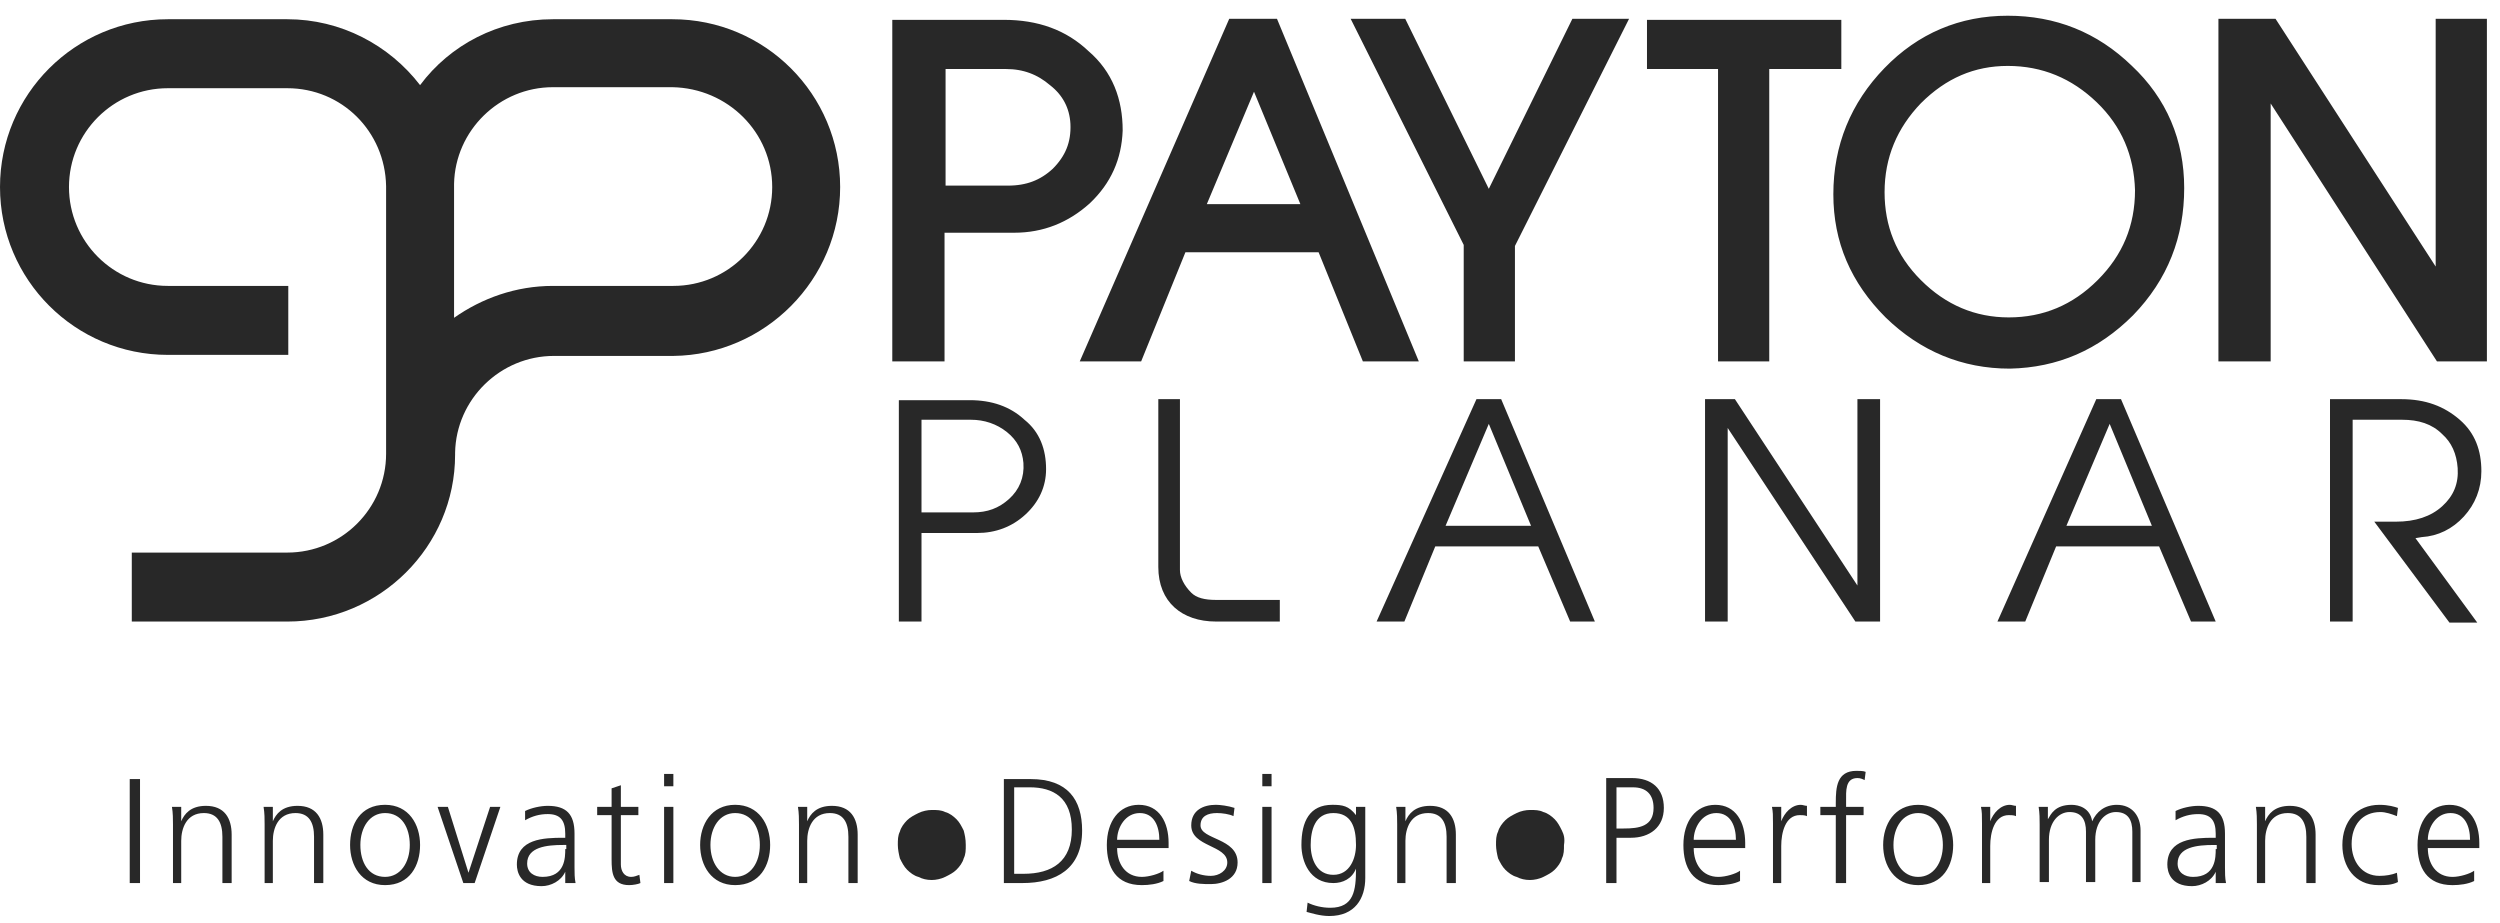 <svg xmlns="http://www.w3.org/2000/svg" width="130" height="48" viewBox="0 0 130 48" fill="none"><path d="M126.247 43.671C126.247 43.029 126.675 42.279 127.425 42.279C128.174 42.279 128.442 42.975 128.442 43.671H126.247ZM128.656 45.277C128.442 45.438 127.906 45.599 127.532 45.599C126.675 45.599 126.247 44.903 126.247 44.099H128.924V43.832C128.924 42.761 128.442 41.851 127.371 41.851C126.354 41.851 125.711 42.707 125.711 43.939C125.711 45.117 126.193 46.027 127.532 46.027C127.906 46.027 128.335 45.973 128.656 45.813V45.277ZM124.694 42.011C124.533 41.958 124.212 41.851 123.73 41.851C122.552 41.851 121.803 42.707 121.803 43.939C121.803 45.063 122.445 46.027 123.677 46.027C124.052 46.027 124.373 46.027 124.694 45.866L124.64 45.384C124.373 45.492 124.052 45.545 123.73 45.545C122.82 45.545 122.285 44.795 122.285 43.885C122.285 42.922 122.82 42.226 123.784 42.226C124.052 42.226 124.373 42.333 124.64 42.44L124.694 42.011ZM117.306 45.92H117.787V43.725C117.787 43.082 118.055 42.279 118.965 42.279C119.661 42.279 119.929 42.761 119.929 43.511V45.92H120.411V43.403C120.411 42.547 120.036 41.904 119.072 41.904C118.269 41.904 117.948 42.333 117.787 42.707V41.958H117.306C117.359 42.279 117.359 42.6 117.359 42.868V45.92H117.306ZM115.217 44.153C115.217 44.581 115.217 45.599 114.04 45.599C113.611 45.599 113.236 45.384 113.236 44.903C113.236 44.046 114.254 43.939 115.11 43.939H115.271V44.153H115.217ZM115.271 45.92H115.753C115.699 45.652 115.699 45.384 115.699 45.117V43.35C115.699 42.333 115.271 41.904 114.307 41.904C113.933 41.904 113.451 42.011 113.129 42.172V42.654C113.504 42.44 113.879 42.333 114.307 42.333C114.95 42.333 115.217 42.654 115.217 43.35V43.564H115.11C114.093 43.564 112.701 43.618 112.701 44.956C112.701 45.331 112.862 46.08 113.986 46.08C114.468 46.08 115.003 45.813 115.217 45.331V45.92H115.271ZM111.309 45.92V43.189C111.309 42.44 110.881 41.851 110.078 41.851C109.435 41.851 109.007 42.226 108.793 42.707C108.686 42.011 108.097 41.851 107.722 41.851C106.865 41.851 106.651 42.333 106.49 42.6V41.958H106.009C106.062 42.279 106.062 42.6 106.062 42.868V45.866H106.544V43.671C106.544 42.707 107.079 42.226 107.615 42.226C108.257 42.226 108.471 42.654 108.471 43.243V45.866H108.953V43.671C108.953 42.707 109.489 42.226 110.024 42.226C110.667 42.226 110.881 42.654 110.881 43.243V45.866H111.309V45.92ZM103.01 45.92H103.492V43.992C103.492 43.296 103.706 42.386 104.456 42.386C104.563 42.386 104.724 42.386 104.831 42.44V41.904C104.724 41.904 104.617 41.851 104.51 41.851C104.028 41.851 103.653 42.279 103.492 42.707V41.958H103.01C103.064 42.226 103.064 42.386 103.064 42.815V45.92H103.01ZM98.46 43.939C98.46 43.029 98.941 42.279 99.745 42.279C100.548 42.279 101.029 43.029 101.029 43.939C101.029 44.849 100.548 45.599 99.745 45.599C98.941 45.599 98.46 44.849 98.46 43.939ZM97.924 43.939C97.924 45.01 98.513 46.027 99.745 46.027C101.029 46.027 101.565 45.01 101.565 43.939C101.565 42.868 100.976 41.851 99.745 41.851C98.513 41.851 97.924 42.868 97.924 43.939ZM95.515 45.92H95.997V42.386H96.907V41.958H95.997V41.637C95.997 41.155 95.943 40.459 96.586 40.459C96.746 40.459 96.853 40.512 96.96 40.566L97.014 40.138C96.907 40.084 96.693 40.084 96.532 40.084C95.515 40.084 95.461 40.941 95.461 41.744V41.958H94.658V42.386H95.461V45.92H95.515ZM92.142 45.92H92.624V43.992C92.624 43.296 92.838 42.386 93.587 42.386C93.695 42.386 93.855 42.386 93.962 42.44V41.904C93.855 41.904 93.748 41.851 93.641 41.851C93.159 41.851 92.784 42.279 92.624 42.707V41.958H92.142C92.195 42.226 92.195 42.386 92.195 42.815V45.92H92.142ZM88.073 43.671C88.073 43.029 88.501 42.279 89.251 42.279C90 42.279 90.268 42.975 90.268 43.671H88.073ZM90.482 45.277C90.268 45.438 89.733 45.599 89.358 45.599C88.501 45.599 88.073 44.903 88.073 44.099H90.75V43.832C90.75 42.761 90.268 41.851 89.197 41.851C88.18 41.851 87.537 42.707 87.537 43.939C87.537 45.117 88.019 46.027 89.358 46.027C89.733 46.027 90.161 45.973 90.482 45.813V45.277ZM84.057 40.941H84.914C85.61 40.941 85.985 41.315 85.985 42.011C85.985 42.975 85.235 43.082 84.432 43.082H84.057V40.941ZM83.522 45.92H84.057V43.564H84.807C85.771 43.564 86.52 43.029 86.52 42.011C86.52 40.994 85.878 40.459 84.861 40.459H83.522V45.92Z" fill="#282828"></path><path d="M81.22 43.19C81.113 42.976 81.006 42.762 80.845 42.601C80.684 42.44 80.47 42.28 80.256 42.226C80.042 42.119 79.828 42.119 79.56 42.119C79.346 42.119 79.078 42.173 78.864 42.28C78.65 42.387 78.436 42.494 78.275 42.654C78.114 42.815 77.954 43.029 77.9 43.243C77.793 43.458 77.793 43.672 77.793 43.94C77.793 44.154 77.847 44.421 77.9 44.636C78.007 44.85 78.114 45.064 78.275 45.224C78.436 45.385 78.65 45.546 78.864 45.599C79.078 45.706 79.292 45.76 79.56 45.76C79.774 45.76 80.042 45.706 80.256 45.599C80.47 45.492 80.684 45.385 80.845 45.224C81.006 45.064 81.166 44.85 81.22 44.636C81.327 44.421 81.327 44.207 81.327 43.94C81.38 43.618 81.327 43.404 81.22 43.19Z" fill="#282828"></path><path d="M72.6 45.919H73.082V43.724C73.082 43.082 73.349 42.279 74.26 42.279C74.956 42.279 75.223 42.761 75.223 43.51V45.919H75.705V43.403C75.705 42.546 75.33 41.904 74.367 41.904C73.564 41.904 73.242 42.332 73.082 42.707V41.957H72.6C72.653 42.279 72.653 42.6 72.653 42.868V45.919H72.6ZM70.994 41.957H70.512V42.386C70.137 41.904 69.816 41.85 69.28 41.85C68.103 41.85 67.674 42.707 67.674 43.938C67.674 44.795 68.103 45.919 69.334 45.919C69.816 45.919 70.298 45.705 70.512 45.17C70.512 46.294 70.405 47.204 69.173 47.204C68.745 47.204 68.317 47.097 67.995 46.937L67.942 47.419C68.156 47.472 68.638 47.633 69.12 47.633C70.458 47.633 70.994 46.722 70.994 45.652V41.957ZM68.156 43.938C68.156 43.189 68.37 42.279 69.334 42.279C70.244 42.279 70.512 42.975 70.512 43.938C70.512 44.634 70.191 45.491 69.334 45.491C68.477 45.491 68.156 44.688 68.156 43.938ZM66.121 40.244H65.64V40.887H66.121V40.244ZM65.64 45.919H66.121V41.957H65.64V45.919ZM61.838 45.812C62.16 45.973 62.588 45.973 62.963 45.973C63.552 45.973 64.355 45.705 64.355 44.849C64.355 43.564 62.427 43.671 62.427 42.921C62.427 42.439 62.802 42.279 63.284 42.279C63.552 42.279 63.926 42.332 64.141 42.439L64.194 42.011C63.873 41.904 63.444 41.85 63.23 41.85C62.588 41.85 61.945 42.118 61.945 42.921C61.945 44.045 63.819 43.938 63.819 44.849C63.819 45.277 63.391 45.545 62.963 45.545C62.588 45.545 62.213 45.438 61.945 45.277L61.838 45.812ZM58.09 43.671C58.09 43.028 58.519 42.279 59.268 42.279C60.018 42.279 60.286 42.975 60.286 43.671H58.09ZM60.5 45.277C60.286 45.438 59.75 45.598 59.376 45.598C58.519 45.598 58.09 44.902 58.09 44.099H60.767V43.831C60.767 42.761 60.286 41.85 59.215 41.85C58.198 41.85 57.555 42.707 57.555 43.938C57.555 45.116 58.037 46.026 59.376 46.026C59.75 46.026 60.179 45.973 60.5 45.812V45.277ZM52.201 45.919H53.165C54.932 45.919 56.27 45.17 56.27 43.189C56.27 41.583 55.521 40.512 53.593 40.512H52.201V45.919ZM52.737 40.94H53.54C54.771 40.94 55.735 41.476 55.735 43.135C55.735 44.795 54.718 45.438 53.218 45.438H52.737V40.94Z" fill="#282828"></path><path d="M50.113 43.19C50.006 42.976 49.899 42.762 49.738 42.601C49.578 42.44 49.364 42.28 49.149 42.226C48.935 42.119 48.721 42.119 48.453 42.119C48.239 42.119 47.971 42.173 47.757 42.28C47.543 42.387 47.329 42.494 47.168 42.654C47.008 42.815 46.847 43.029 46.794 43.243C46.687 43.458 46.687 43.672 46.687 43.94C46.687 44.154 46.74 44.421 46.794 44.636C46.901 44.85 47.008 45.064 47.168 45.224C47.329 45.385 47.543 45.546 47.757 45.599C47.971 45.706 48.186 45.76 48.453 45.76C48.667 45.76 48.935 45.706 49.149 45.599C49.364 45.492 49.578 45.385 49.738 45.224C49.899 45.064 50.059 44.85 50.113 44.636C50.22 44.421 50.22 44.207 50.22 43.94C50.22 43.618 50.167 43.404 50.113 43.19Z" fill="#282828"></path><path d="M41.493 45.919H41.975V43.724C41.975 43.082 42.243 42.279 43.153 42.279C43.849 42.279 44.117 42.761 44.117 43.51V45.919H44.599V43.403C44.599 42.546 44.224 41.904 43.26 41.904C42.457 41.904 42.136 42.332 41.975 42.707V41.957H41.493C41.547 42.279 41.547 42.6 41.547 42.868V45.919H41.493ZM36.943 43.938C36.943 43.028 37.424 42.279 38.227 42.279C39.084 42.279 39.512 43.028 39.512 43.938C39.512 44.849 39.031 45.598 38.227 45.598C37.424 45.598 36.943 44.849 36.943 43.938ZM36.407 43.938C36.407 45.009 36.996 46.026 38.227 46.026C39.512 46.026 40.048 45.009 40.048 43.938C40.048 42.868 39.459 41.85 38.227 41.85C36.996 41.85 36.407 42.868 36.407 43.938ZM35.015 40.244H34.533V40.887H35.015V40.244ZM34.533 45.919H35.015V41.957H34.533V45.919ZM33.195 41.957H32.285V40.833L31.803 40.994V41.957H31.053V42.386H31.803V44.688C31.803 45.384 31.856 46.026 32.713 46.026C32.927 46.026 33.195 45.973 33.302 45.919L33.248 45.491C33.088 45.545 32.98 45.598 32.82 45.598C32.445 45.598 32.285 45.277 32.285 44.956V42.386H33.195V41.957ZM29.393 44.153C29.393 44.581 29.393 45.598 28.215 45.598C27.787 45.598 27.412 45.384 27.412 44.902C27.412 44.045 28.43 43.938 29.286 43.938H29.447V44.153H29.393ZM29.447 45.919H29.929C29.875 45.652 29.875 45.384 29.875 45.116V43.349C29.875 42.332 29.447 41.904 28.483 41.904C28.108 41.904 27.627 42.011 27.305 42.172V42.653C27.68 42.439 28.055 42.332 28.483 42.332C29.126 42.332 29.393 42.653 29.393 43.349V43.564H29.286C28.269 43.564 26.877 43.617 26.877 44.956C26.877 45.33 27.038 46.08 28.162 46.08C28.644 46.08 29.179 45.812 29.393 45.33V45.919H29.447ZM26.02 41.957H25.485L24.361 45.384L23.29 41.957H22.755L24.093 45.919H24.682L26.02 41.957ZM18.739 43.938C18.739 43.028 19.221 42.279 20.024 42.279C20.881 42.279 21.309 43.028 21.309 43.938C21.309 44.849 20.827 45.598 20.024 45.598C19.167 45.598 18.739 44.849 18.739 43.938ZM18.204 43.938C18.204 45.009 18.793 46.026 20.024 46.026C21.309 46.026 21.844 45.009 21.844 43.938C21.844 42.868 21.255 41.85 20.024 41.85C18.739 41.85 18.204 42.868 18.204 43.938ZM13.706 45.919H14.188V43.724C14.188 43.082 14.456 42.279 15.366 42.279C16.062 42.279 16.33 42.761 16.33 43.51V45.919H16.812V43.403C16.812 42.546 16.437 41.904 15.473 41.904C14.67 41.904 14.349 42.332 14.188 42.707V41.957H13.706C13.76 42.279 13.76 42.6 13.76 42.868V45.919H13.706ZM8.941 45.919H9.423V43.724C9.423 43.082 9.691 42.279 10.601 42.279C11.297 42.279 11.565 42.761 11.565 43.51V45.919H12.046V43.403C12.046 42.546 11.672 41.904 10.708 41.904C9.905 41.904 9.584 42.332 9.423 42.707V41.957H8.941C8.995 42.279 8.995 42.6 8.995 42.868V45.919H8.941ZM6.746 45.919H7.281V40.512H6.746V45.919Z" fill="#282828"></path><path d="M43.688 9.727C43.688 4.908 39.78 1 34.961 1H28.751C25.913 1 23.397 2.338 21.844 4.427C20.238 2.338 17.722 1 14.938 1H8.727C3.908 1 0 4.908 0 9.727C0 14.546 3.908 18.454 8.727 18.454H14.991V14.867C14.134 14.867 8.727 14.867 8.727 14.867C5.889 14.867 3.587 12.565 3.587 9.727C3.587 6.889 5.889 4.587 8.727 4.587H14.938C17.775 4.587 20.024 6.836 20.077 9.673V23.594C20.077 26.431 17.775 28.734 14.938 28.734C14.938 28.734 8.673 28.734 6.853 28.734V32.321H14.938C19.756 32.321 23.665 28.412 23.665 23.647V23.54C23.718 20.756 26.02 18.508 28.804 18.508H35.015C39.78 18.454 43.688 14.546 43.688 9.727ZM40.155 9.727C40.155 12.565 37.853 14.867 35.015 14.867H28.751C26.823 14.867 25.057 15.509 23.611 16.526V9.566C23.665 6.782 25.967 4.534 28.751 4.534H34.961C37.853 4.587 40.155 6.889 40.155 9.727Z" fill="#282828"></path><path d="M128.817 1.481H127.157V15.562L118.055 1.481H115.86V18.292H117.573V3.676L126.996 18.292H128.817V1.481ZM109.435 14.919C108.043 16.311 106.383 17.007 104.456 17.007C102.582 17.007 100.922 16.311 99.53 14.919C98.138 13.527 97.496 11.868 97.496 9.994C97.496 8.066 98.192 6.407 99.53 5.015C100.922 3.623 102.529 2.926 104.403 2.926C106.33 2.926 107.99 3.623 109.382 4.961C110.774 6.3 111.47 7.959 111.523 9.887C111.523 11.868 110.827 13.527 109.435 14.919ZM110.56 16.044C112.273 14.277 113.076 12.189 113.076 9.78C113.076 7.424 112.219 5.389 110.506 3.783C108.793 2.123 106.758 1.32 104.403 1.32C102.047 1.32 100.012 2.177 98.353 3.89C96.693 5.603 95.836 7.692 95.836 10.101C95.836 12.457 96.693 14.438 98.406 16.151C100.119 17.811 102.154 18.667 104.51 18.667C106.865 18.614 108.846 17.757 110.56 16.044ZM91.499 3.087H95.247V1.534H86.145V3.087H89.84V18.292H91.499V3.087ZM78.275 12.671L83.897 1.481H82.076L77.418 10.957L72.76 1.481H71.047L76.615 12.617V18.292H78.275V12.671ZM61.999 11.118L65.212 3.462L68.37 11.118H61.999ZM66.068 1.481H64.248L56.913 18.292H59.001L61.303 12.617H68.906L71.208 18.292H73.028L66.068 1.481ZM48.668 10.101V3.087H52.308C53.326 3.087 54.182 3.408 54.932 4.051C55.681 4.64 56.11 5.443 56.163 6.407C56.217 7.531 55.842 8.388 55.093 9.137C54.343 9.833 53.486 10.154 52.416 10.154H48.668V10.101ZM48.668 11.6H52.737C54.129 11.6 55.307 11.118 56.324 10.208C57.341 9.244 57.823 8.12 57.877 6.781C57.877 5.282 57.395 3.997 56.27 3.034C55.2 2.016 53.861 1.534 52.201 1.534H46.901V18.292H48.614V11.6H48.668Z" fill="#282828"></path><path d="M128.817 1.481H127.157V15.562L118.055 1.481H115.86V18.292H117.573V3.676L126.996 18.292H128.817V1.481ZM109.435 14.919C108.043 16.311 106.383 17.007 104.456 17.007C102.582 17.007 100.922 16.311 99.53 14.919C98.138 13.527 97.496 11.868 97.496 9.994C97.496 8.066 98.192 6.407 99.53 5.015C100.922 3.623 102.529 2.926 104.403 2.926C106.33 2.926 107.99 3.623 109.382 4.961C110.774 6.3 111.47 7.959 111.523 9.887C111.523 11.868 110.827 13.527 109.435 14.919ZM110.56 16.044C112.273 14.277 113.076 12.189 113.076 9.78C113.076 7.424 112.219 5.389 110.506 3.783C108.793 2.123 106.758 1.32 104.403 1.32C102.047 1.32 100.012 2.177 98.353 3.89C96.693 5.603 95.836 7.692 95.836 10.101C95.836 12.457 96.693 14.438 98.406 16.151C100.119 17.811 102.154 18.667 104.51 18.667C106.865 18.614 108.846 17.757 110.56 16.044ZM91.499 3.087H95.247V1.534H86.145V3.087H89.84V18.292H91.499V3.087ZM78.275 12.671L83.897 1.481H82.076L77.418 10.957L72.76 1.481H71.047L76.615 12.617V18.292H78.275V12.671ZM61.999 11.118L65.212 3.462L68.37 11.118H61.999ZM66.068 1.481H64.248L56.913 18.292H59.001L61.303 12.617H68.906L71.208 18.292H73.028L66.068 1.481ZM48.668 10.101V3.087H52.308C53.326 3.087 54.182 3.408 54.932 4.051C55.681 4.64 56.11 5.443 56.163 6.407C56.217 7.531 55.842 8.388 55.093 9.137C54.343 9.833 53.486 10.154 52.416 10.154H48.668V10.101ZM48.668 11.6H52.737C54.129 11.6 55.307 11.118 56.324 10.208C57.341 9.244 57.823 8.12 57.877 6.781C57.877 5.282 57.395 3.997 56.27 3.034C55.2 2.016 53.861 1.534 52.201 1.534H46.901V18.292H48.614V11.6H48.668Z" stroke="#282828" stroke-width="1.004"></path><path d="M125.604 27.984L125.925 27.93C126.782 27.877 127.532 27.502 128.121 26.859C128.71 26.217 129.031 25.414 129.031 24.504C129.031 23.433 128.71 22.523 127.906 21.827C127.103 21.131 126.14 20.756 124.855 20.756H121.16V32.32H122.338V21.827H124.908C125.765 21.827 126.461 22.041 126.996 22.576C127.478 23.005 127.746 23.593 127.799 24.343C127.853 25.146 127.585 25.789 126.996 26.324C126.407 26.859 125.604 27.127 124.587 27.127H123.463L127.371 32.374H128.817L125.604 27.984ZM107.454 27.341L109.703 22.041L111.898 27.341H107.454ZM110.292 20.756H109.007L103.867 32.32H105.313L106.919 28.412H112.273L113.933 32.32H115.217L110.292 20.756ZM97.764 20.756H96.586V30.447L90.215 20.756H88.662V32.32H89.84V22.255L96.479 32.32H97.764V20.756ZM75.17 27.341L77.418 22.041L79.614 27.341H75.17ZM78.061 20.756H76.776L71.583 32.32H73.028L74.634 28.412H79.988L81.648 32.32H82.933L78.061 20.756ZM66.55 31.196H63.23C62.642 31.196 62.213 31.089 61.946 30.821C61.571 30.447 61.357 30.018 61.357 29.643V20.756H60.232V29.483C60.232 31.303 61.464 32.32 63.23 32.32H66.55V31.196ZM47.918 26.645V21.827H50.488C51.184 21.827 51.827 22.041 52.362 22.469C52.897 22.897 53.165 23.433 53.218 24.075C53.272 24.825 53.004 25.467 52.469 25.949C51.934 26.431 51.345 26.645 50.595 26.645H47.918ZM47.918 27.716H50.809C51.773 27.716 52.63 27.395 53.326 26.752C54.022 26.11 54.396 25.307 54.396 24.397C54.396 23.379 54.075 22.469 53.272 21.827C52.523 21.131 51.559 20.809 50.434 20.809H46.74V32.32H47.918V27.716Z" fill="#282828"></path></svg>